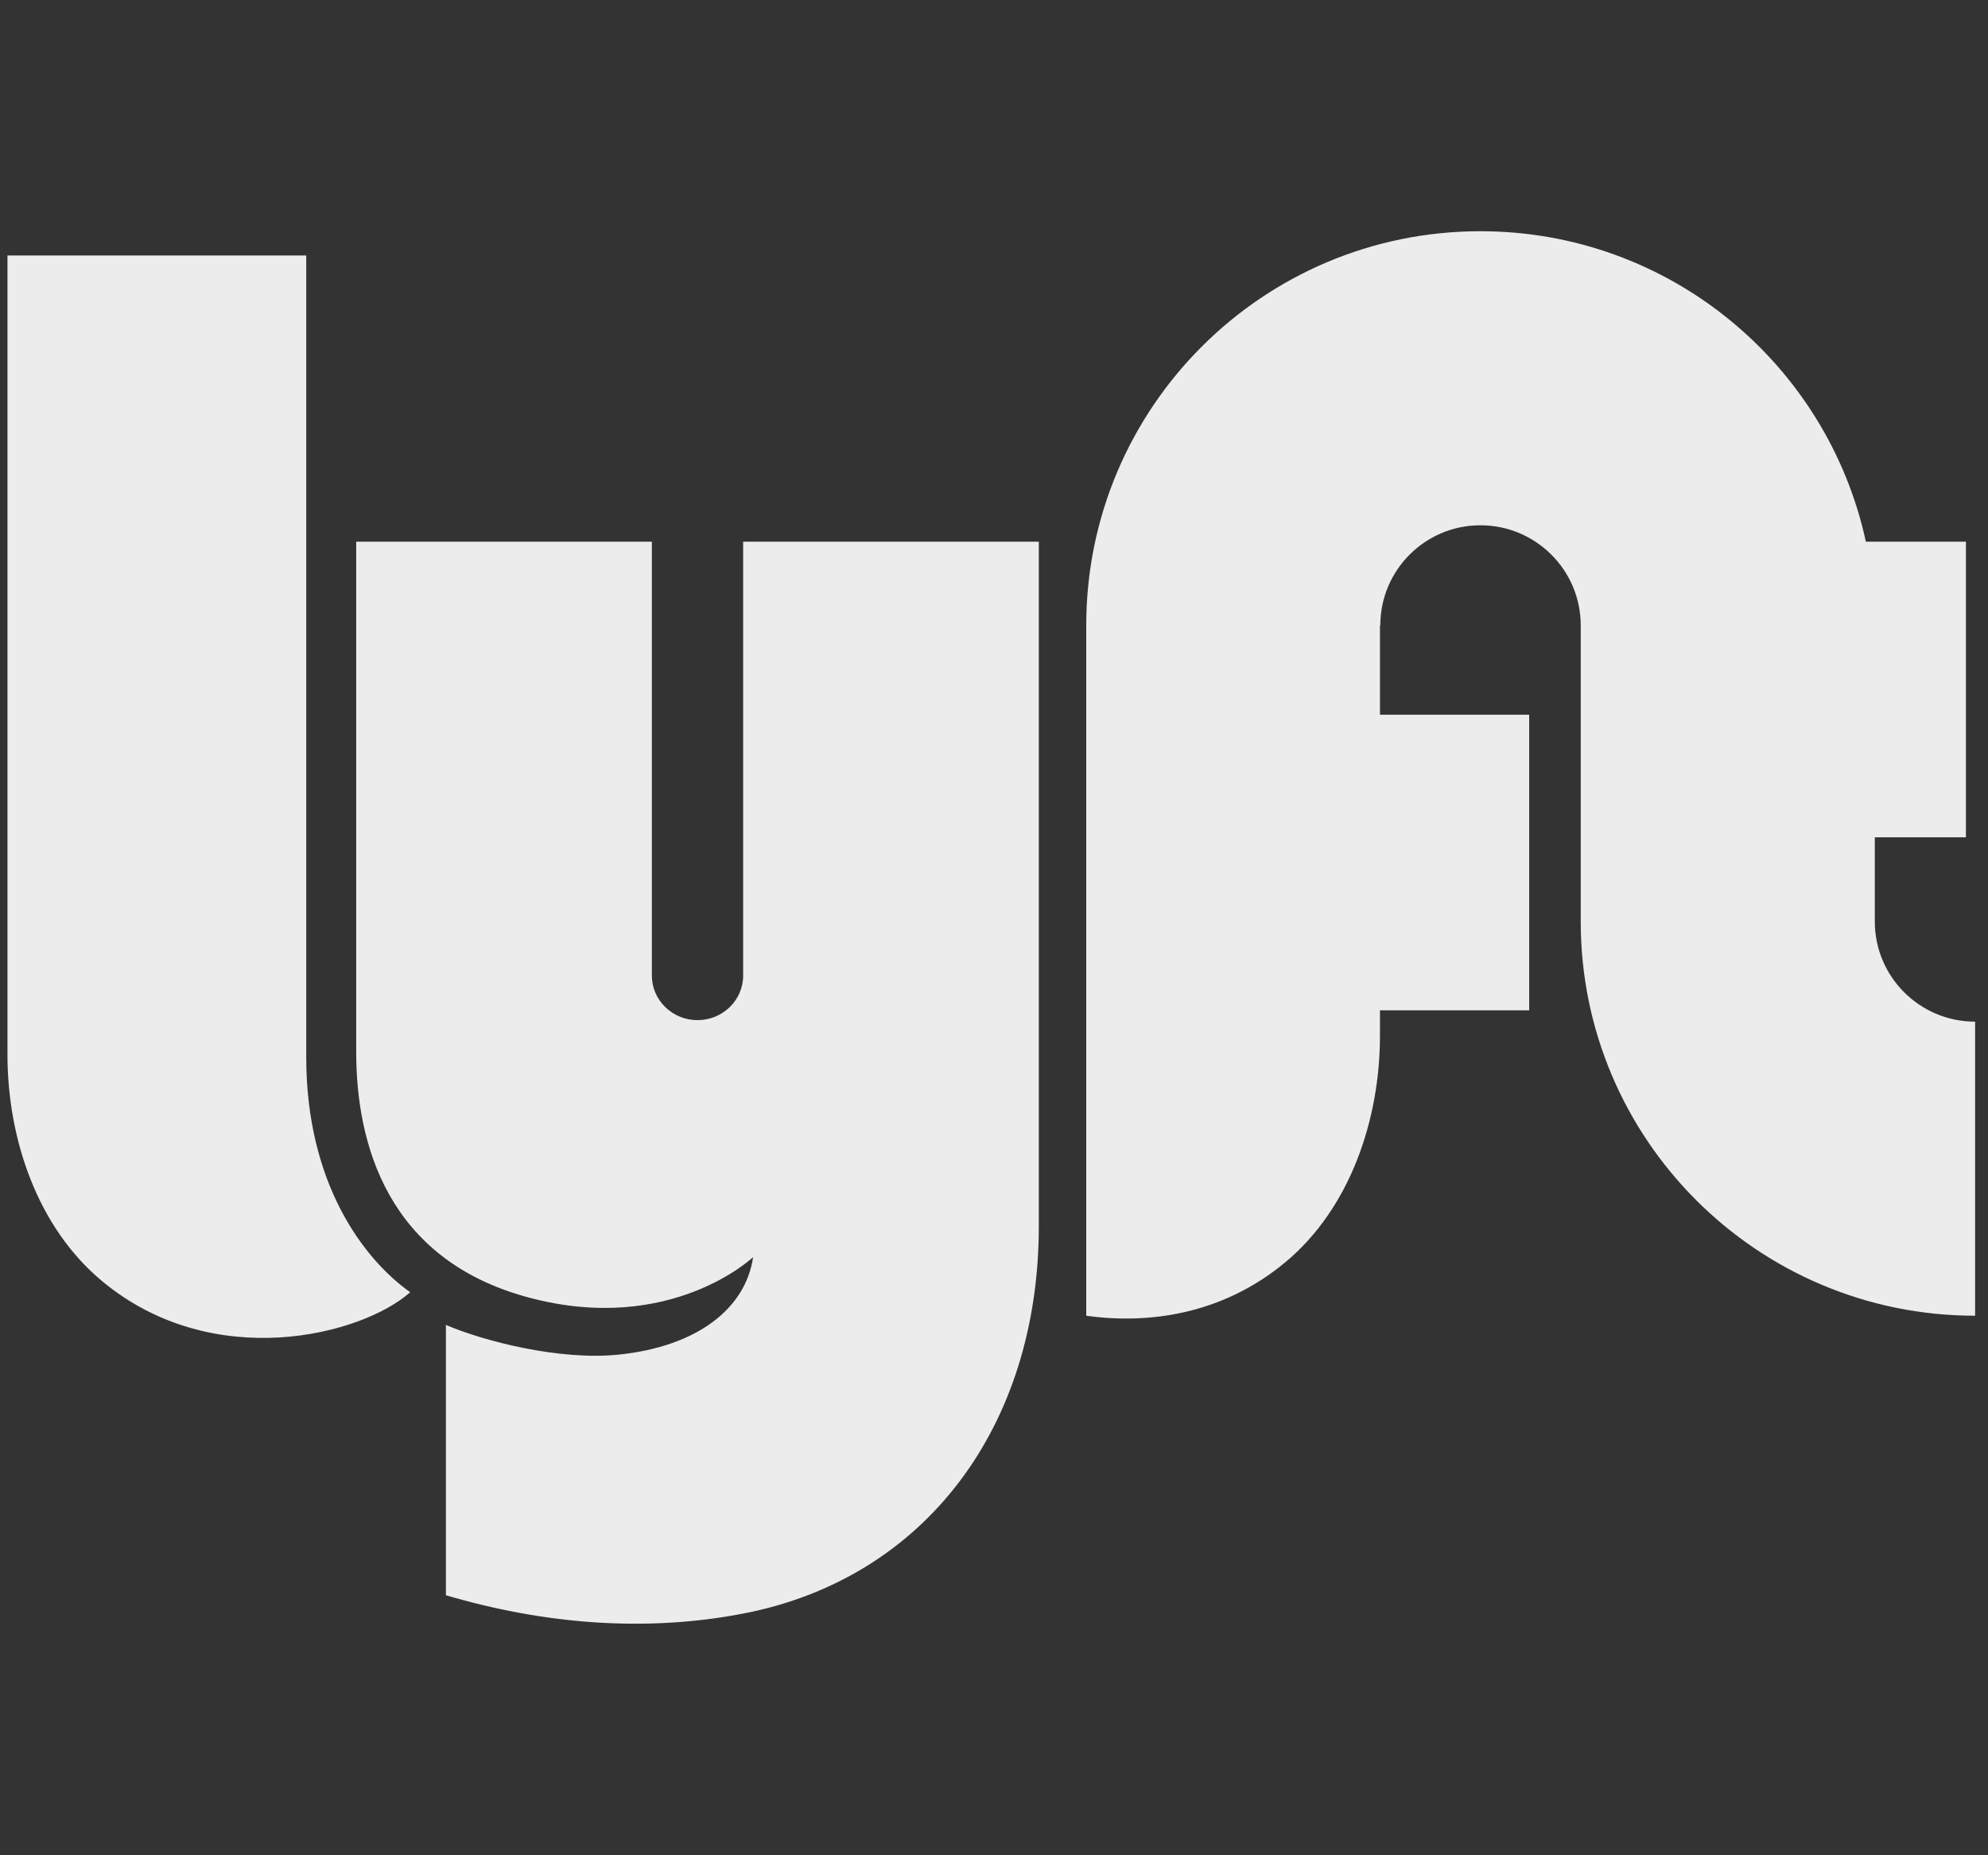 <svg xmlns="http://www.w3.org/2000/svg" fill="none" viewBox="0 0 90 84" height="84" width="90">
<rect x="0" y="0" width="90" height="84" fill="#333333" stroke="none"/>
<path fill="#EDECEC" d="M0.338 11.569H13.864V47.872C13.864 53.617 16.492 57.04 18.571 58.507C16.371 60.462 9.648 62.174 4.636 58.017C1.681 55.568 0.338 51.539 0.338 47.75V11.569ZM84.876 41.725V37.91H89.001V24.526H84.471C82.732 16.49 75.578 10.469 67.022 10.469C57.165 10.469 49.176 18.459 49.176 28.315V59.571C51.984 59.966 55.329 59.522 58.175 57.162C61.129 54.712 62.473 50.684 62.473 46.894V45.743H69.229V32.359H62.473V28.315H62.489C62.489 25.812 64.518 23.783 67.022 23.783C69.525 23.783 71.562 25.812 71.562 28.315V41.725C71.562 51.581 79.56 59.571 89.416 59.571V46.257C86.913 46.257 84.876 44.228 84.876 41.725ZM33.644 24.526V44.169C33.644 45.284 32.719 46.188 31.577 46.188C30.436 46.188 29.511 45.284 29.511 44.169V24.526H16.126V47.628C16.126 51.784 17.535 57.04 23.949 58.751C30.37 60.464 34.094 56.918 34.094 56.918C33.755 59.254 31.555 60.965 28.01 61.332C25.328 61.609 21.898 60.721 20.187 59.988V72.227C24.547 73.513 29.158 73.928 33.67 73.052C41.86 71.464 47.029 64.619 47.029 55.512V24.526H33.644Z" clip-rule="evenodd" fill-rule="evenodd"></path>
</svg>

